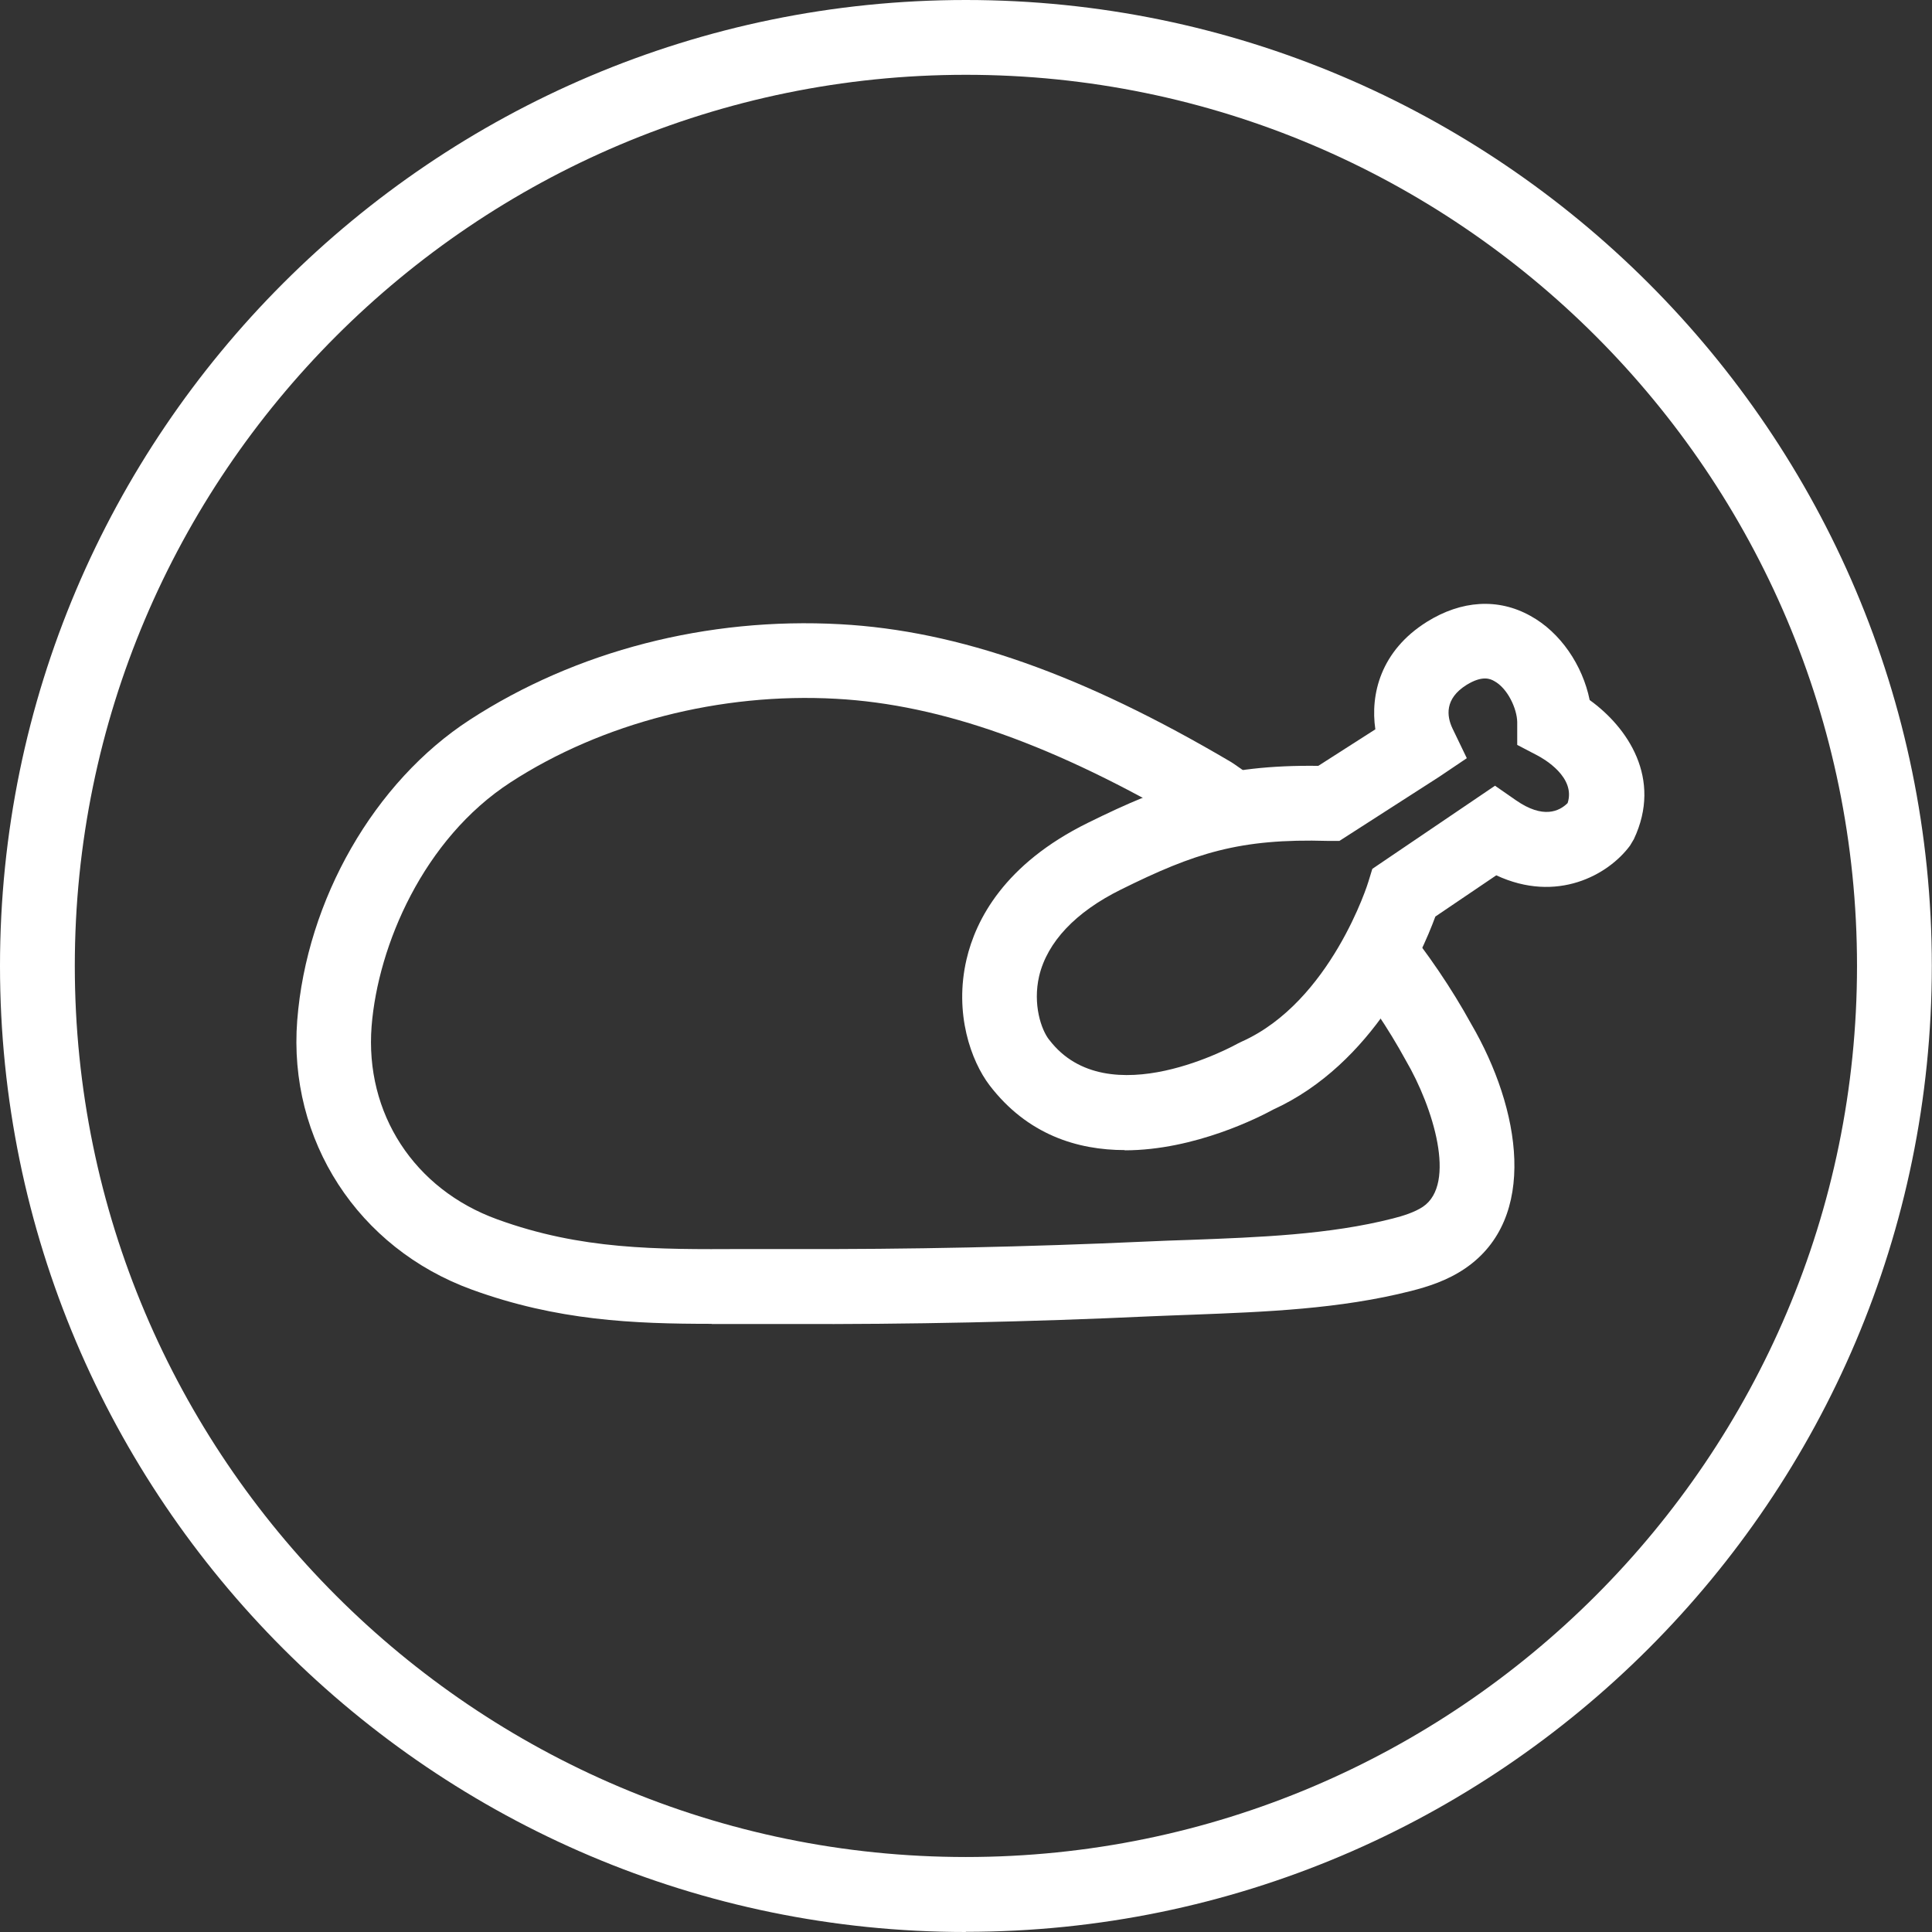 <svg width="32" height="32" viewBox="0 0 32 32" fill="none" xmlns="http://www.w3.org/2000/svg">
<rect x="0" y="0" width="32" height="32" fill="#333333" stroke="none"/>
<g clip-path="url(#clip0_23_14803)">
<path d="M15.998 32C7.178 32 0 24.822 0 15.998C0 7.174 7.178 0 15.998 0C24.819 0 31.997 7.178 31.997 15.998C31.997 24.819 24.819 31.997 15.998 31.997V32ZM15.998 1.239C7.861 1.239 1.239 7.861 1.239 15.998C1.239 24.135 7.861 30.758 15.998 30.758C24.135 30.758 30.758 24.135 30.758 15.998C30.758 7.861 24.139 1.239 15.998 1.239Z" fill="white"/>
<path d="M11.79 21.927C10.487 21.927 9.227 21.874 7.815 21.36C5.929 20.674 4.768 18.883 4.923 16.901C5.079 14.901 6.201 12.947 7.783 11.921C9.539 10.781 11.716 10.218 13.917 10.339C15.874 10.445 17.931 11.17 20.391 12.622C20.426 12.643 20.642 12.788 20.978 13.05L20.214 14.023C19.924 13.793 19.736 13.669 19.732 13.669C17.478 12.342 15.598 11.669 13.846 11.574C11.935 11.468 9.971 11.974 8.456 12.958C7.012 13.896 6.261 15.662 6.155 16.996C6.042 18.44 6.859 19.697 8.236 20.196C9.627 20.702 10.87 20.695 12.307 20.688C12.558 20.688 12.816 20.688 13.082 20.688C15.039 20.695 17.025 20.653 18.982 20.564C19.226 20.553 19.474 20.543 19.722 20.536C20.851 20.493 22.019 20.451 23.07 20.182C23.24 20.139 23.431 20.079 23.569 19.987C24.128 19.608 23.739 18.341 23.286 17.566C22.992 17.028 22.642 16.508 22.228 16.002L23.187 15.22C23.647 15.786 24.043 16.37 24.366 16.957C25.19 18.37 25.484 20.182 24.266 21.01C23.969 21.212 23.651 21.311 23.374 21.382C22.192 21.683 20.957 21.729 19.764 21.775C19.52 21.785 19.276 21.792 19.039 21.803C17.064 21.895 15.057 21.937 13.075 21.93C12.813 21.93 12.558 21.93 12.31 21.93C12.133 21.93 11.96 21.93 11.786 21.93L11.79 21.927Z" fill="white"/>
<path d="M18.631 19.049C17.846 19.049 17.017 18.794 16.391 17.977C16.083 17.573 15.8 16.784 16.009 15.889C16.161 15.237 16.632 14.313 18.016 13.63C19.325 12.983 20.256 12.664 21.835 12.685L22.78 12.08C22.695 11.503 22.865 10.781 23.633 10.3C24.206 9.942 24.815 9.903 25.349 10.201C25.845 10.473 26.213 11.018 26.33 11.595C26.956 12.045 27.537 12.894 27.062 13.899L26.999 14.005C26.638 14.494 25.785 14.965 24.783 14.498L23.774 15.181C23.541 15.814 22.748 17.623 21.084 18.38C20.883 18.49 19.799 19.053 18.628 19.053L18.631 19.049ZM17.379 17.223C18.348 18.494 20.483 17.294 20.504 17.283L20.561 17.255C22.044 16.596 22.663 14.618 22.666 14.6L22.73 14.391L24.762 13.014L25.109 13.255C25.558 13.567 25.827 13.439 25.965 13.301C26.103 12.873 25.572 12.569 25.463 12.512L25.13 12.338V11.96C25.126 11.737 24.971 11.4 24.748 11.28C24.691 11.248 24.56 11.178 24.291 11.344C23.923 11.574 23.962 11.864 24.058 12.066L24.295 12.558L23.838 12.866L22.185 13.928H21.994C20.532 13.885 19.785 14.129 18.564 14.735C17.814 15.106 17.347 15.602 17.212 16.165C17.102 16.639 17.248 17.056 17.375 17.219L17.379 17.223Z" fill="white"/>
</g>
<defs>
<clipPath id="clip0_23_14803">
<rect width="32" height="32" fill="white"/>
</clipPath>
</defs>
</svg>
